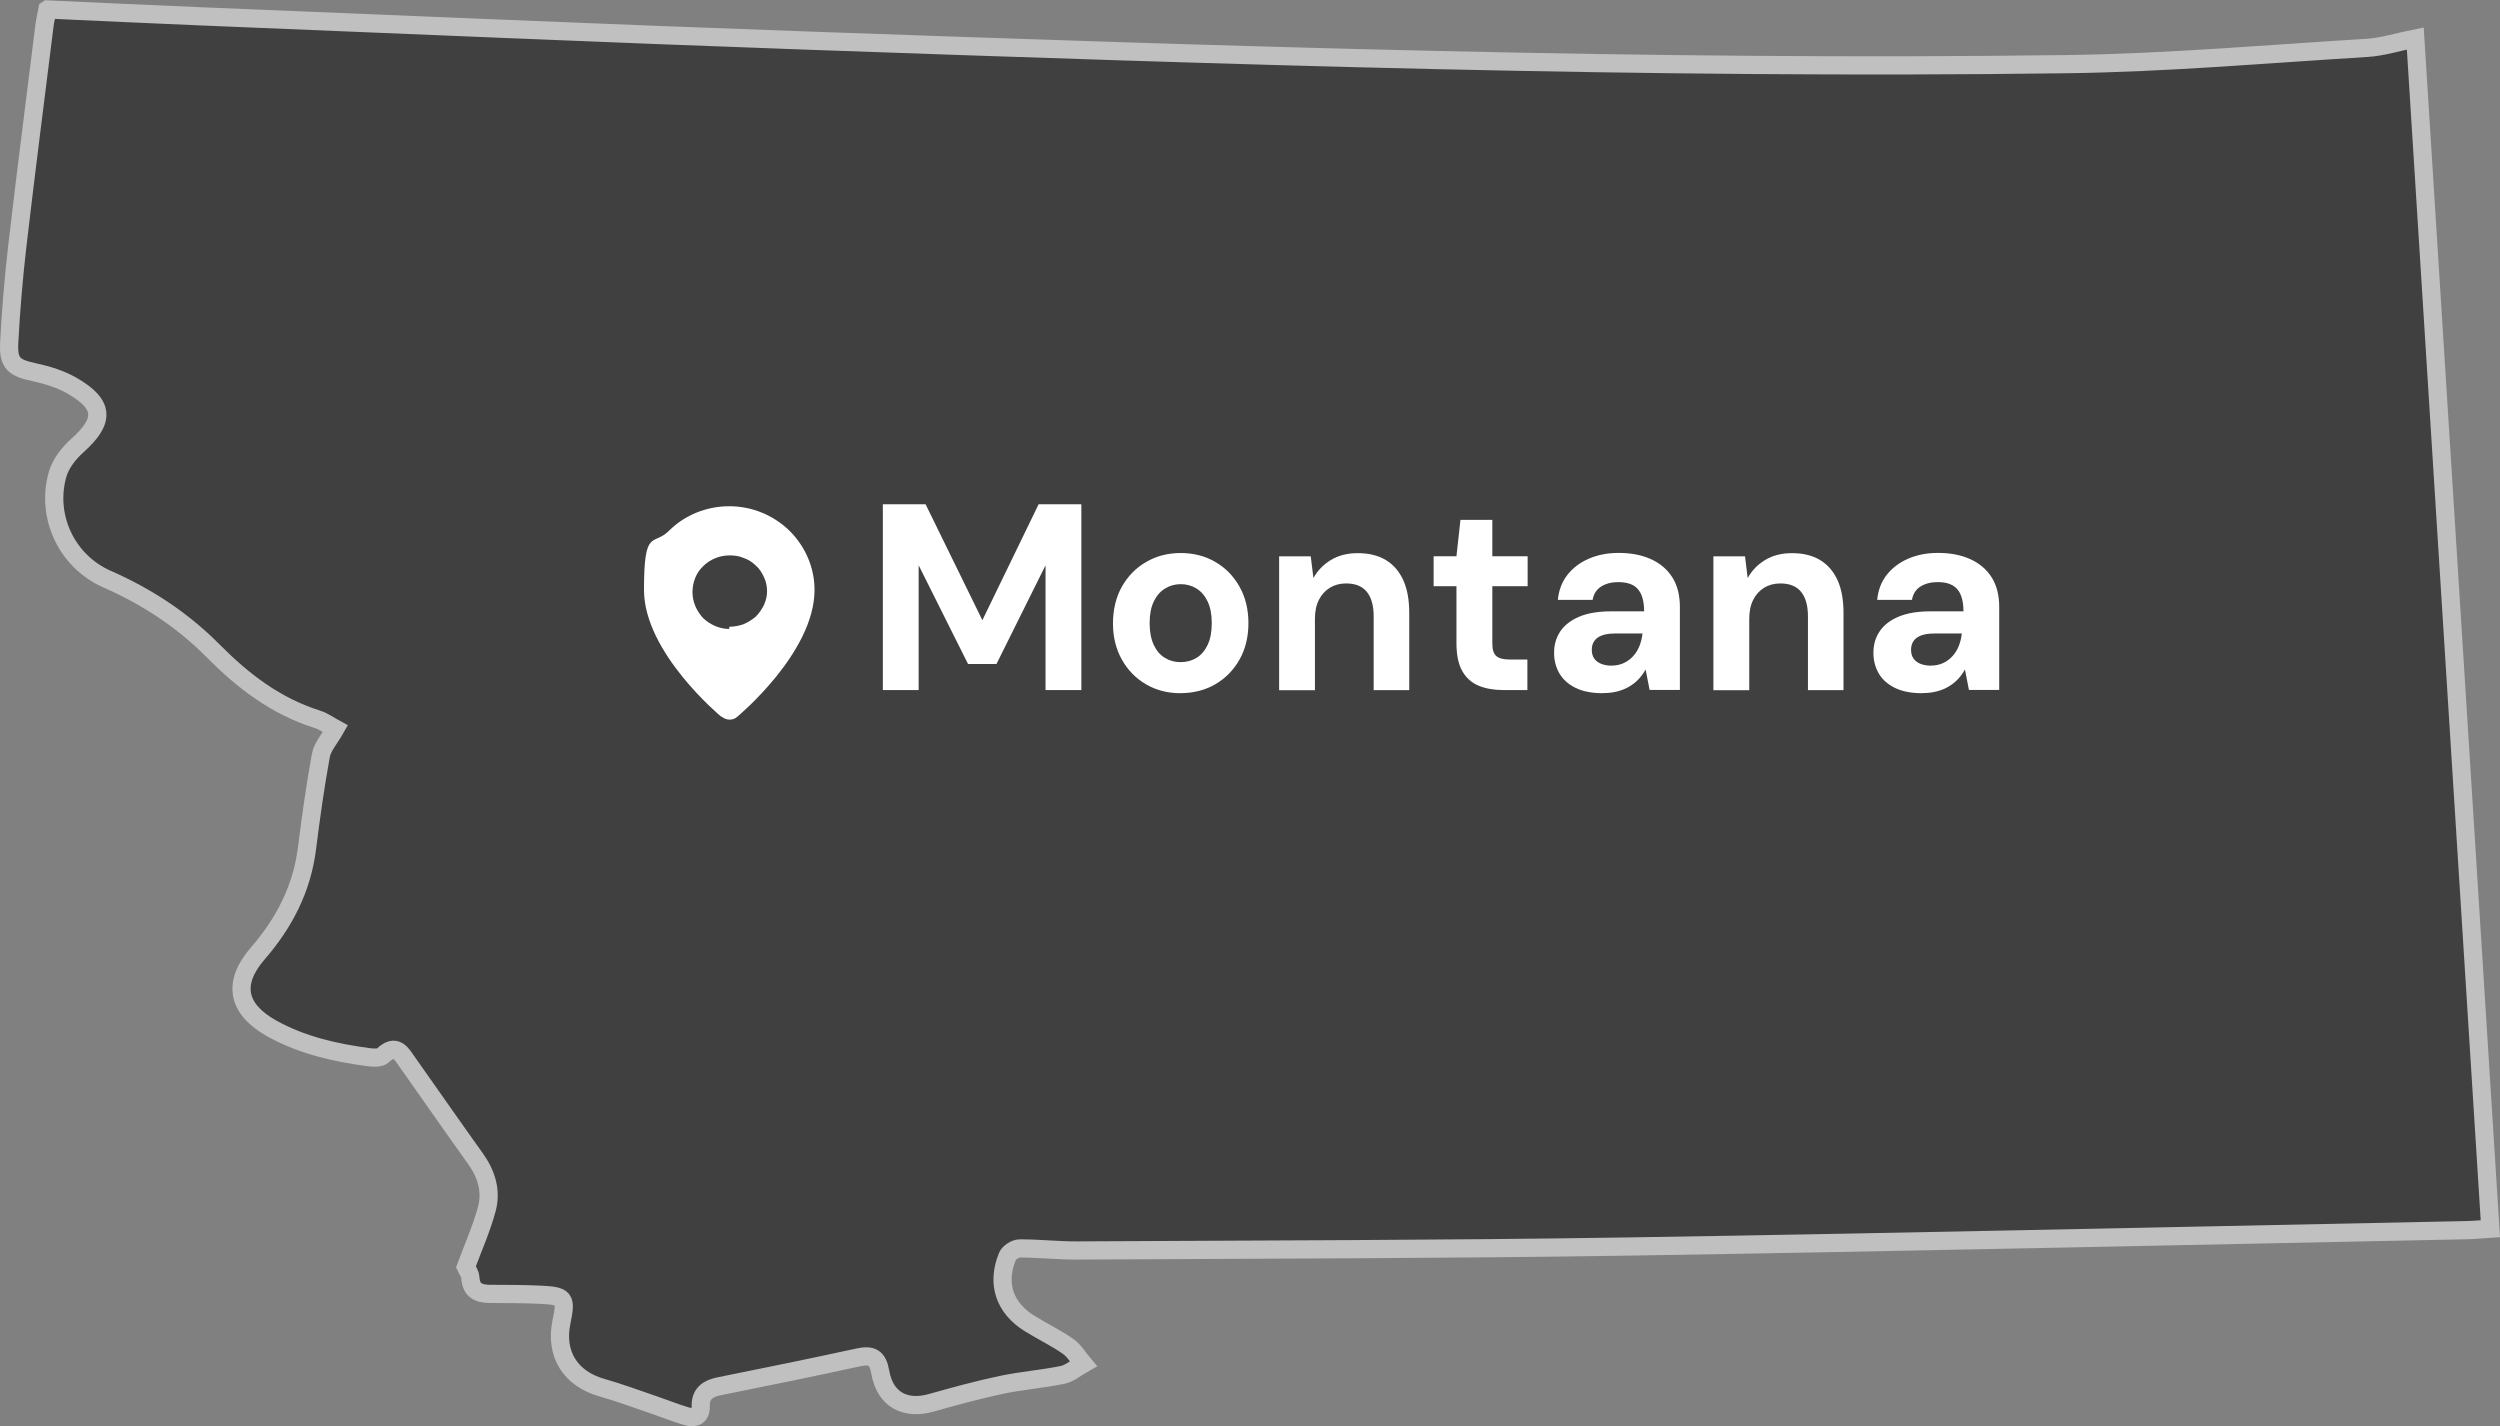 <?xml version="1.0" encoding="UTF-8"?><svg id="Layer_2" xmlns="http://www.w3.org/2000/svg" viewBox="0 0 411.96 235.01"><rect x="0" y="0" width="411.96" height="235.01" fill="#808080" stroke="none"/><defs><style>.cls-1{fill-rule:evenodd;}.cls-1,.cls-2{fill:#fff;}.cls-3{isolation:isolate;}.cls-4{opacity:.5;}.cls-5{stroke:#fff;stroke-miterlimit:10;stroke-width:3px;}</style></defs><g id="Layer_12"><g id="jlysB0" class="cls-4"><path class="cls-5" d="M7.83,1.56c8.51.38,16.75.78,25,1.12,33.33,1.35,66.66,2.82,100,4,69.23,2.45,138.46,4.82,207.74,3.89,16.5-.22,32.98-1.67,49.46-2.68,2.58-.16,5.12-.98,7.97-1.55,4.12,65.31,8.23,130.59,12.37,196.13-1.39.09-2.62.21-3.85.24-46.14.92-92.28,1.98-138.43,2.7-30.18.47-60.37.48-90.55.65-3.17.02-6.35-.35-9.52-.34-.69,0-1.76.68-2.01,1.3-1.84,4.5-.49,8.5,3.64,11.06,2.09,1.3,4.33,2.37,6.34,3.77,1.02.7,1.69,1.9,2.51,2.87-1.13.63-2.2,1.59-3.41,1.84-3.34.69-6.77.94-10.1,1.65-3.88.82-7.71,1.87-11.53,2.95-4.3,1.22-7.63-.55-8.4-5.04-.43-2.48-1.43-2.92-3.69-2.43-7.6,1.66-15.22,3.21-22.84,4.74-1.89.38-3.1,1.21-3.06,3.27.03,1.74-.98,2.06-2.34,1.67-1.75-.51-3.44-1.2-5.17-1.79-2.93-1-5.83-2.08-8.81-2.93-5.16-1.47-7.72-5.54-6.63-10.8.82-3.96.6-4.3-3.48-4.5-2.78-.13-5.56-.12-8.34-.14-1.82-.01-3.07-.56-3.19-2.67-.04-.68-.55-1.34-.74-1.76,1.19-3.22,2.59-6.34,3.46-9.59.79-2.96-.08-5.77-1.91-8.31-3.74-5.21-7.39-10.49-11.1-15.72-1.03-1.45-1.92-3.35-4.14-1.23-.45.43-1.53.38-2.29.28-5.54-.73-10.96-1.96-15.9-4.68-5.77-3.18-6.71-7.46-2.42-12.41,4.4-5.08,7.3-10.7,8.13-17.4.64-5.1,1.35-10.2,2.28-15.26.26-1.42,1.42-2.67,2.38-4.37-.87-.47-1.88-1.22-3.02-1.58-6.78-2.14-12.19-6.28-17.13-11.27-5.02-5.07-10.91-8.93-17.47-11.81-6.6-2.9-10.13-10.27-8.15-17.26.5-1.76,1.85-3.5,3.26-4.75,4.56-4.08,4.48-6.78-.87-9.86-1.88-1.08-4.08-1.76-6.21-2.22-3.36-.72-4.33-1.43-4.15-4.88.28-5.39.74-10.78,1.36-16.14,1.41-12.07,2.96-24.12,4.46-36.18.1-.77.29-1.53.49-2.58h0Z"/></g><path class="cls-1" d="M118.82,118.08s-12.7-10.51-12.7-20.86,1.51-7.15,4.12-9.76,6.22-4.04,9.93-4.04,7.23,1.43,9.93,4.04c2.61,2.61,4.12,6.06,4.12,9.76,0,10.35-12.7,20.86-12.7,20.86-.67.67-1.85.67-2.61,0h-.09ZM120.17,103.28c.84,0,1.6-.17,2.36-.42.76-.34,1.43-.76,2.02-1.26.59-.59,1.01-1.26,1.35-1.93.34-.76.5-1.51.5-2.27s-.17-1.6-.5-2.27c-.34-.76-.76-1.43-1.35-1.93-.59-.59-1.26-1.01-2.02-1.26-.76-.34-1.51-.42-2.36-.42-1.6,0-3.2.67-4.29,1.77-1.18,1.09-1.77,2.69-1.77,4.29s.67,3.11,1.77,4.29c1.18,1.09,2.69,1.77,4.29,1.77v-.36Z"/><g class="cls-3"><g class="cls-3"><g class="cls-3"><path class="cls-2" d="M145.48,113.71v-30.62h7.04l9.36,19.11,9.27-19.11h7.04v30.62h-5.9v-20.56l-8.09,16.27h-4.68l-8.14-16.27v20.56h-5.9Z"/><path class="cls-2" d="M194.51,114.23c-2.1,0-3.99-.49-5.66-1.46-1.68-.98-3-2.33-3.98-4.07-.98-1.74-1.47-3.73-1.47-5.97s.49-4.32,1.47-6.06c.98-1.73,2.31-3.09,4-4.07,1.69-.98,3.59-1.47,5.69-1.47s4.03.49,5.71,1.47c1.68.98,3,2.33,3.98,4.07.98,1.74,1.47,3.74,1.47,6.01s-.49,4.28-1.47,6.01c-.98,1.73-2.31,3.09-4,4.07-1.69.98-3.6,1.46-5.73,1.46ZM194.51,109.11c.99,0,1.87-.23,2.65-.7.77-.47,1.38-1.18,1.84-2.14.45-.96.68-2.16.68-3.59s-.23-2.62-.68-3.56c-.45-.95-1.06-1.66-1.84-2.14-.77-.48-1.64-.72-2.6-.72s-1.79.24-2.58.72c-.79.48-1.41,1.2-1.86,2.14s-.68,2.14-.68,3.56.23,2.62.68,3.59c.45.96,1.06,1.68,1.84,2.14.77.47,1.62.7,2.56.7Z"/><path class="cls-2" d="M210.78,113.71v-22.04h5.21l.44,3.59c.67-1.22,1.62-2.22,2.86-2.97,1.24-.76,2.72-1.14,4.44-1.14,1.84,0,3.38.38,4.64,1.14,1.25.76,2.21,1.87,2.87,3.32.66,1.46.98,3.25.98,5.38v12.73h-5.86v-12.16c0-1.75-.37-3.09-1.12-4.02-.74-.93-1.89-1.4-3.43-1.4-.99,0-1.87.23-2.65.7-.77.47-1.38,1.13-1.82,1.99-.44.86-.66,1.9-.66,3.13v11.77h-5.9Z"/><path class="cls-2" d="M247.7,113.71c-1.55,0-2.89-.24-4.05-.72-1.15-.48-2.05-1.28-2.69-2.41-.64-1.12-.96-2.66-.96-4.62v-9.36h-3.76v-4.94h3.76l.66-5.99h5.25v5.99h5.82v4.94h-5.82v9.45c0,.99.22,1.68.66,2.06s1.18.57,2.23.57h2.89v5.03h-3.98Z"/><path class="cls-2" d="M264.14,114.23c-1.84,0-3.35-.3-4.55-.9-1.2-.6-2.08-1.4-2.65-2.41-.57-1.01-.85-2.12-.85-3.35,0-1.34.34-2.52,1.03-3.54.69-1.02,1.72-1.82,3.11-2.41,1.38-.58,3.13-.88,5.23-.88h5.47c0-1.08-.15-1.97-.44-2.69-.29-.71-.74-1.25-1.36-1.6s-1.43-.53-2.45-.53c-1.11,0-2.05.24-2.82.72-.77.48-1.25,1.22-1.42,2.21h-5.73c.15-1.57.66-2.94,1.55-4.09.89-1.15,2.07-2.05,3.54-2.69s3.11-.96,4.92-.96c2.07,0,3.86.35,5.38,1.05,1.52.7,2.68,1.71,3.5,3.02s1.22,2.93,1.22,4.86v13.65h-4.99l-.66-3.37c-.32.58-.7,1.11-1.14,1.58s-.95.87-1.53,1.22c-.58.35-1.24.62-1.97.81s-1.53.28-2.41.28ZM265.54,109.68c.76,0,1.44-.14,2.03-.42.6-.28,1.12-.66,1.55-1.14.44-.48.78-1.03,1.03-1.66.25-.63.42-1.3.5-2.03v-.04h-4.5c-.9,0-1.64.11-2.21.33-.57.22-.98.53-1.25.94s-.39.87-.39,1.4c0,.58.13,1.06.39,1.44s.64.67,1.14.88c.49.2,1.06.31,1.71.31Z"/><path class="cls-2" d="M282.34,113.71v-22.04h5.21l.44,3.59c.67-1.22,1.62-2.22,2.86-2.97,1.24-.76,2.72-1.14,4.44-1.14,1.84,0,3.38.38,4.64,1.14,1.25.76,2.21,1.87,2.87,3.32s.98,3.25.98,5.38v12.73h-5.86v-12.16c0-1.75-.37-3.09-1.12-4.02-.74-.93-1.89-1.4-3.43-1.4-.99,0-1.87.23-2.65.7-.77.47-1.38,1.13-1.81,1.99-.44.86-.66,1.9-.66,3.13v11.77h-5.91Z"/><path class="cls-2" d="M316.76,114.23c-1.84,0-3.35-.3-4.55-.9-1.2-.6-2.08-1.4-2.65-2.41s-.85-2.12-.85-3.35c0-1.34.34-2.52,1.03-3.54.68-1.02,1.72-1.82,3.11-2.41,1.38-.58,3.13-.88,5.23-.88h5.47c0-1.08-.15-1.97-.44-2.69-.29-.71-.74-1.25-1.36-1.6-.61-.35-1.43-.53-2.45-.53-1.11,0-2.05.24-2.82.72-.77.48-1.25,1.22-1.42,2.21h-5.73c.15-1.57.66-2.94,1.55-4.09.89-1.15,2.07-2.05,3.54-2.69s3.11-.96,4.92-.96c2.07,0,3.86.35,5.38,1.05,1.52.7,2.68,1.71,3.5,3.02.82,1.31,1.22,2.93,1.22,4.86v13.65h-4.99l-.66-3.37c-.32.58-.7,1.11-1.14,1.58s-.95.87-1.53,1.22c-.58.35-1.24.62-1.97.81-.73.19-1.53.28-2.41.28ZM318.16,109.68c.76,0,1.44-.14,2.03-.42s1.12-.66,1.55-1.14c.44-.48.78-1.03,1.03-1.66.25-.63.42-1.3.5-2.03v-.04h-4.51c-.9,0-1.64.11-2.21.33-.57.22-.98.53-1.25.94-.26.41-.39.87-.39,1.4,0,.58.13,1.06.39,1.44.26.38.64.67,1.14.88.5.2,1.06.31,1.71.31Z"/></g></g></g></g></svg>